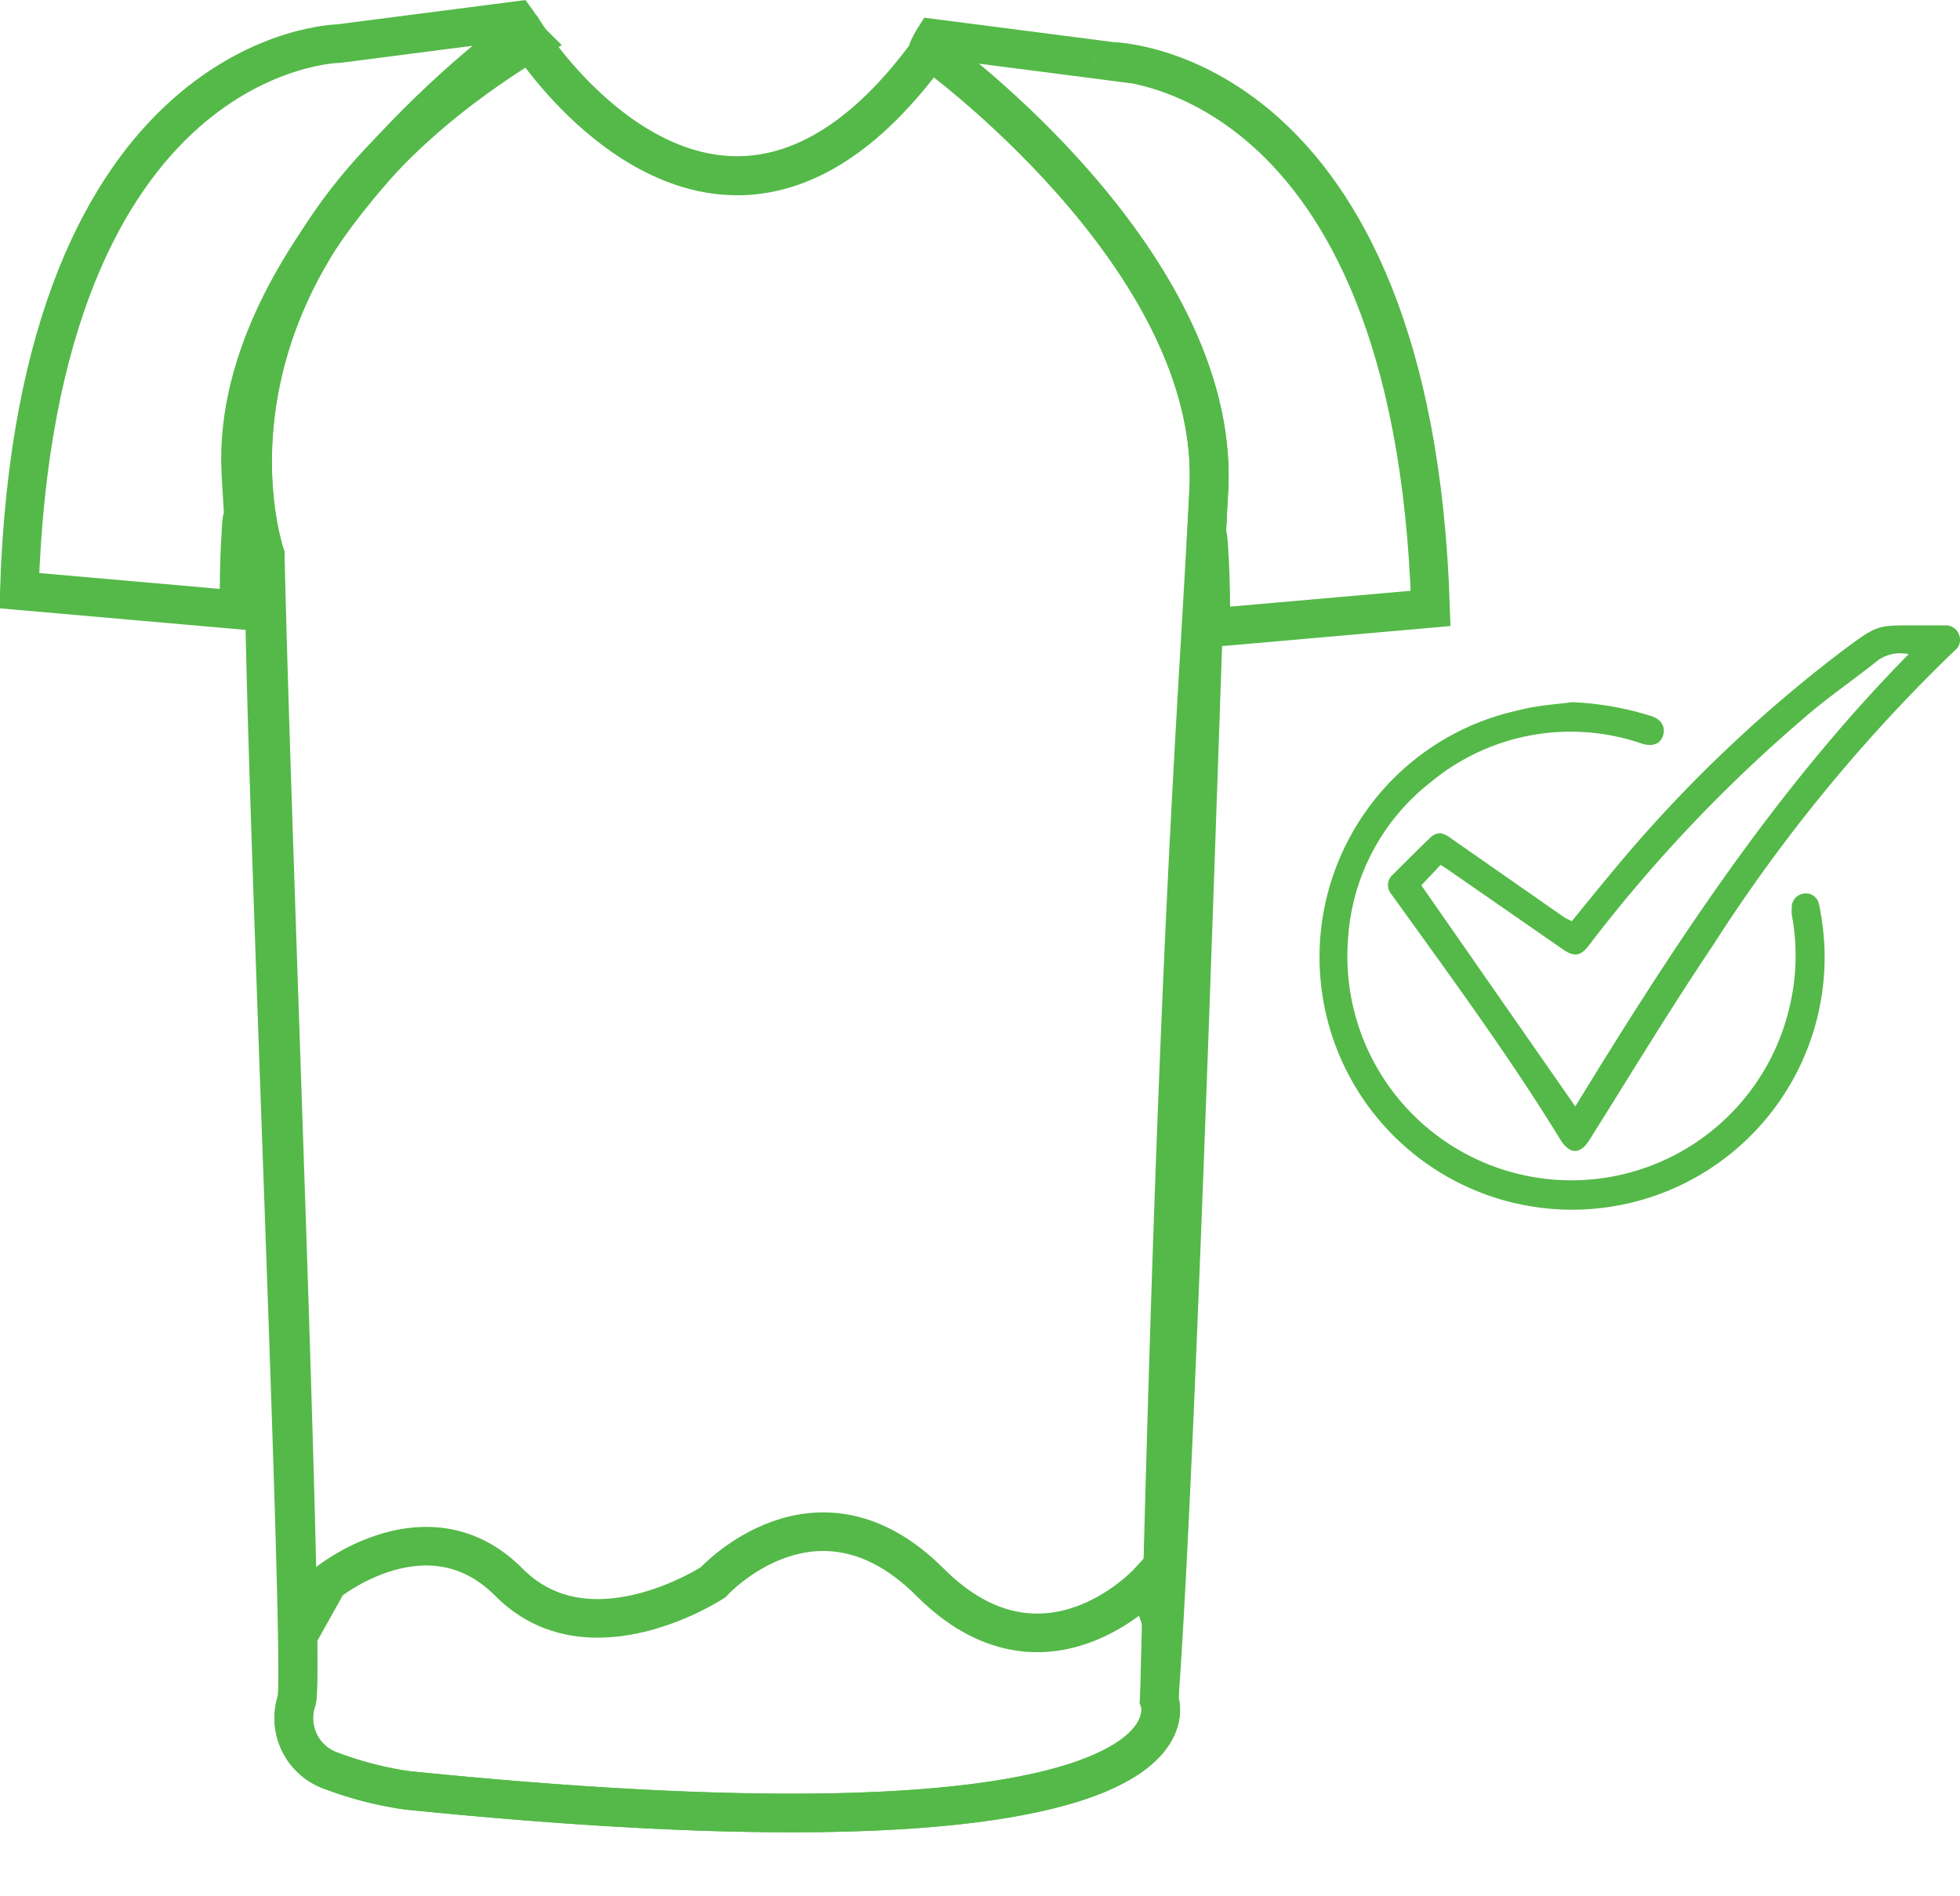 <svg xmlns="http://www.w3.org/2000/svg" xmlns:xlink="http://www.w3.org/1999/xlink" viewBox="0 0 101.59 98.25"><defs><style>.cls-1{fill:none;stroke:#54b948;stroke-miterlimit:10;stroke-width:2px;}.cls-2{clip-path:url(#clip-path);}.cls-3{fill:#54b948;}</style><clipPath id="clip-path"><path class="cls-1" d="M48.2,2.59S63.26,13.4,62.65,25.35s-1.59,22.56-2.56,62.76c0,0,3.63,9-39,4.67a18.89,18.89,0,0,1-3.89-1,2.89,2.89,0,0,1-1.82-3.65c.46-1.4-1.28-43.88-1.63-59.38,0,0-5.2-15,13.76-26.6C27.49,2.13,37.38,17.49,48.2,2.59Z"/></clipPath></defs><g id="Layer_2" data-name="Layer 2"><g id="Layer_1-2" data-name="Layer 1"><path class="cls-1" d="M74.15,31.53l-11.39,1c0-1.27,0-2.55-.09-3.83-.11-2.77-.3,2,0-3.35C63.26,13.41,48.2,2.59,48.2,2.59s-.09.13-.15.19c0-.22.36-.79.36-.79l9.22,1.19S73.27,3.39,74.15,31.53Z"/><path class="cls-1" d="M1,30.61l11.39,1c0-1.27,0-2.55.09-3.83.11-2.77.3,2,0-3.35C11.92,12.49,27,1.67,27,1.67s.09.13.15.19c.05-.22-.37-.79-.37-.79L17.55,2.26S1.91,2.47,1,30.61Z"/><path class="cls-1" d="M60.08,88.1s3.64,9-39,4.68a18.28,18.28,0,0,1-3.89-1,2.89,2.89,0,0,1-1.82-3.65c.46-1.4-2-56.26-1.63-59.38,0,0-5.2-15,13.76-26.6,0,0,9.8,15.23,20.56.66,0,0,0,0,0,0s.1-.13.15-.19S63.26,13.41,62.65,25.35C62.37,30.71,61.1,74.15,60.08,88.1Z"/><g class="cls-2"><path class="cls-1" d="M17,82s5.2-4.21,9.38,0,10.58,0,10.58,0,5.35-5.9,11.25,0,11.3,0,11.3,0L63,92.38l-18.4,4.85L11.19,92.38Z"/></g><path class="cls-1" d="M48.2,2.59S63.26,13.4,62.65,25.35s-1.59,22.56-2.56,62.76c0,0,3.63,9-39,4.67a18.89,18.89,0,0,1-3.89-1,2.89,2.89,0,0,1-1.82-3.65c.46-1.4-1.28-43.88-1.63-59.38,0,0-5.2-15,13.76-26.6C27.49,2.13,37.38,17.49,48.2,2.59Z"/><path class="cls-3" d="M81.47,47.74c.62-.76,1.23-1.52,1.85-2.26A71.72,71.72,0,0,1,95.68,33.59c1.62-1.19,1.62-1.19,3.64-1.18h1.47a.73.73,0,0,1,.75.48.7.7,0,0,1-.23.83A84,84,0,0,0,88.78,49c-2.22,3.3-4.28,6.71-6.4,10.08-.46.74-1,.77-1.49,0-2.54-4.14-5.4-8.06-8.24-12l-.54-.75a.71.71,0,0,1,.08-1c.63-.63,1.27-1.27,1.91-1.89.35-.34.65-.34,1.1,0l5.92,4.13Zm.18,9.6C86.71,49.07,92,40.94,98.93,33.9a2.06,2.06,0,0,0-1.54.28c-1.32,1.06-2.72,2-4,3.13A76.5,76.5,0,0,0,82.35,49c-.43.56-.76.6-1.34.2l-6-4.16-.34-.22-1,1.06Z"/><path class="cls-3" d="M81.49,36.39a15.82,15.82,0,0,1,4.1.72c.51.16.75.55.61,1s-.53.59-1.06.44a11.35,11.35,0,0,0-11,2,11.15,11.15,0,0,0-4.26,8,11.61,11.61,0,0,0,22.89,3.57,11.38,11.38,0,0,0,.1-4.72,1.86,1.86,0,0,1,0-.33.72.72,0,0,1,.61-.76.69.69,0,0,1,.8.54A14.64,14.64,0,0,1,94.56,49a13.09,13.09,0,1,1-15.81-12.2C79.65,36.56,80.57,36.51,81.49,36.39Z"/></g></g></svg>
